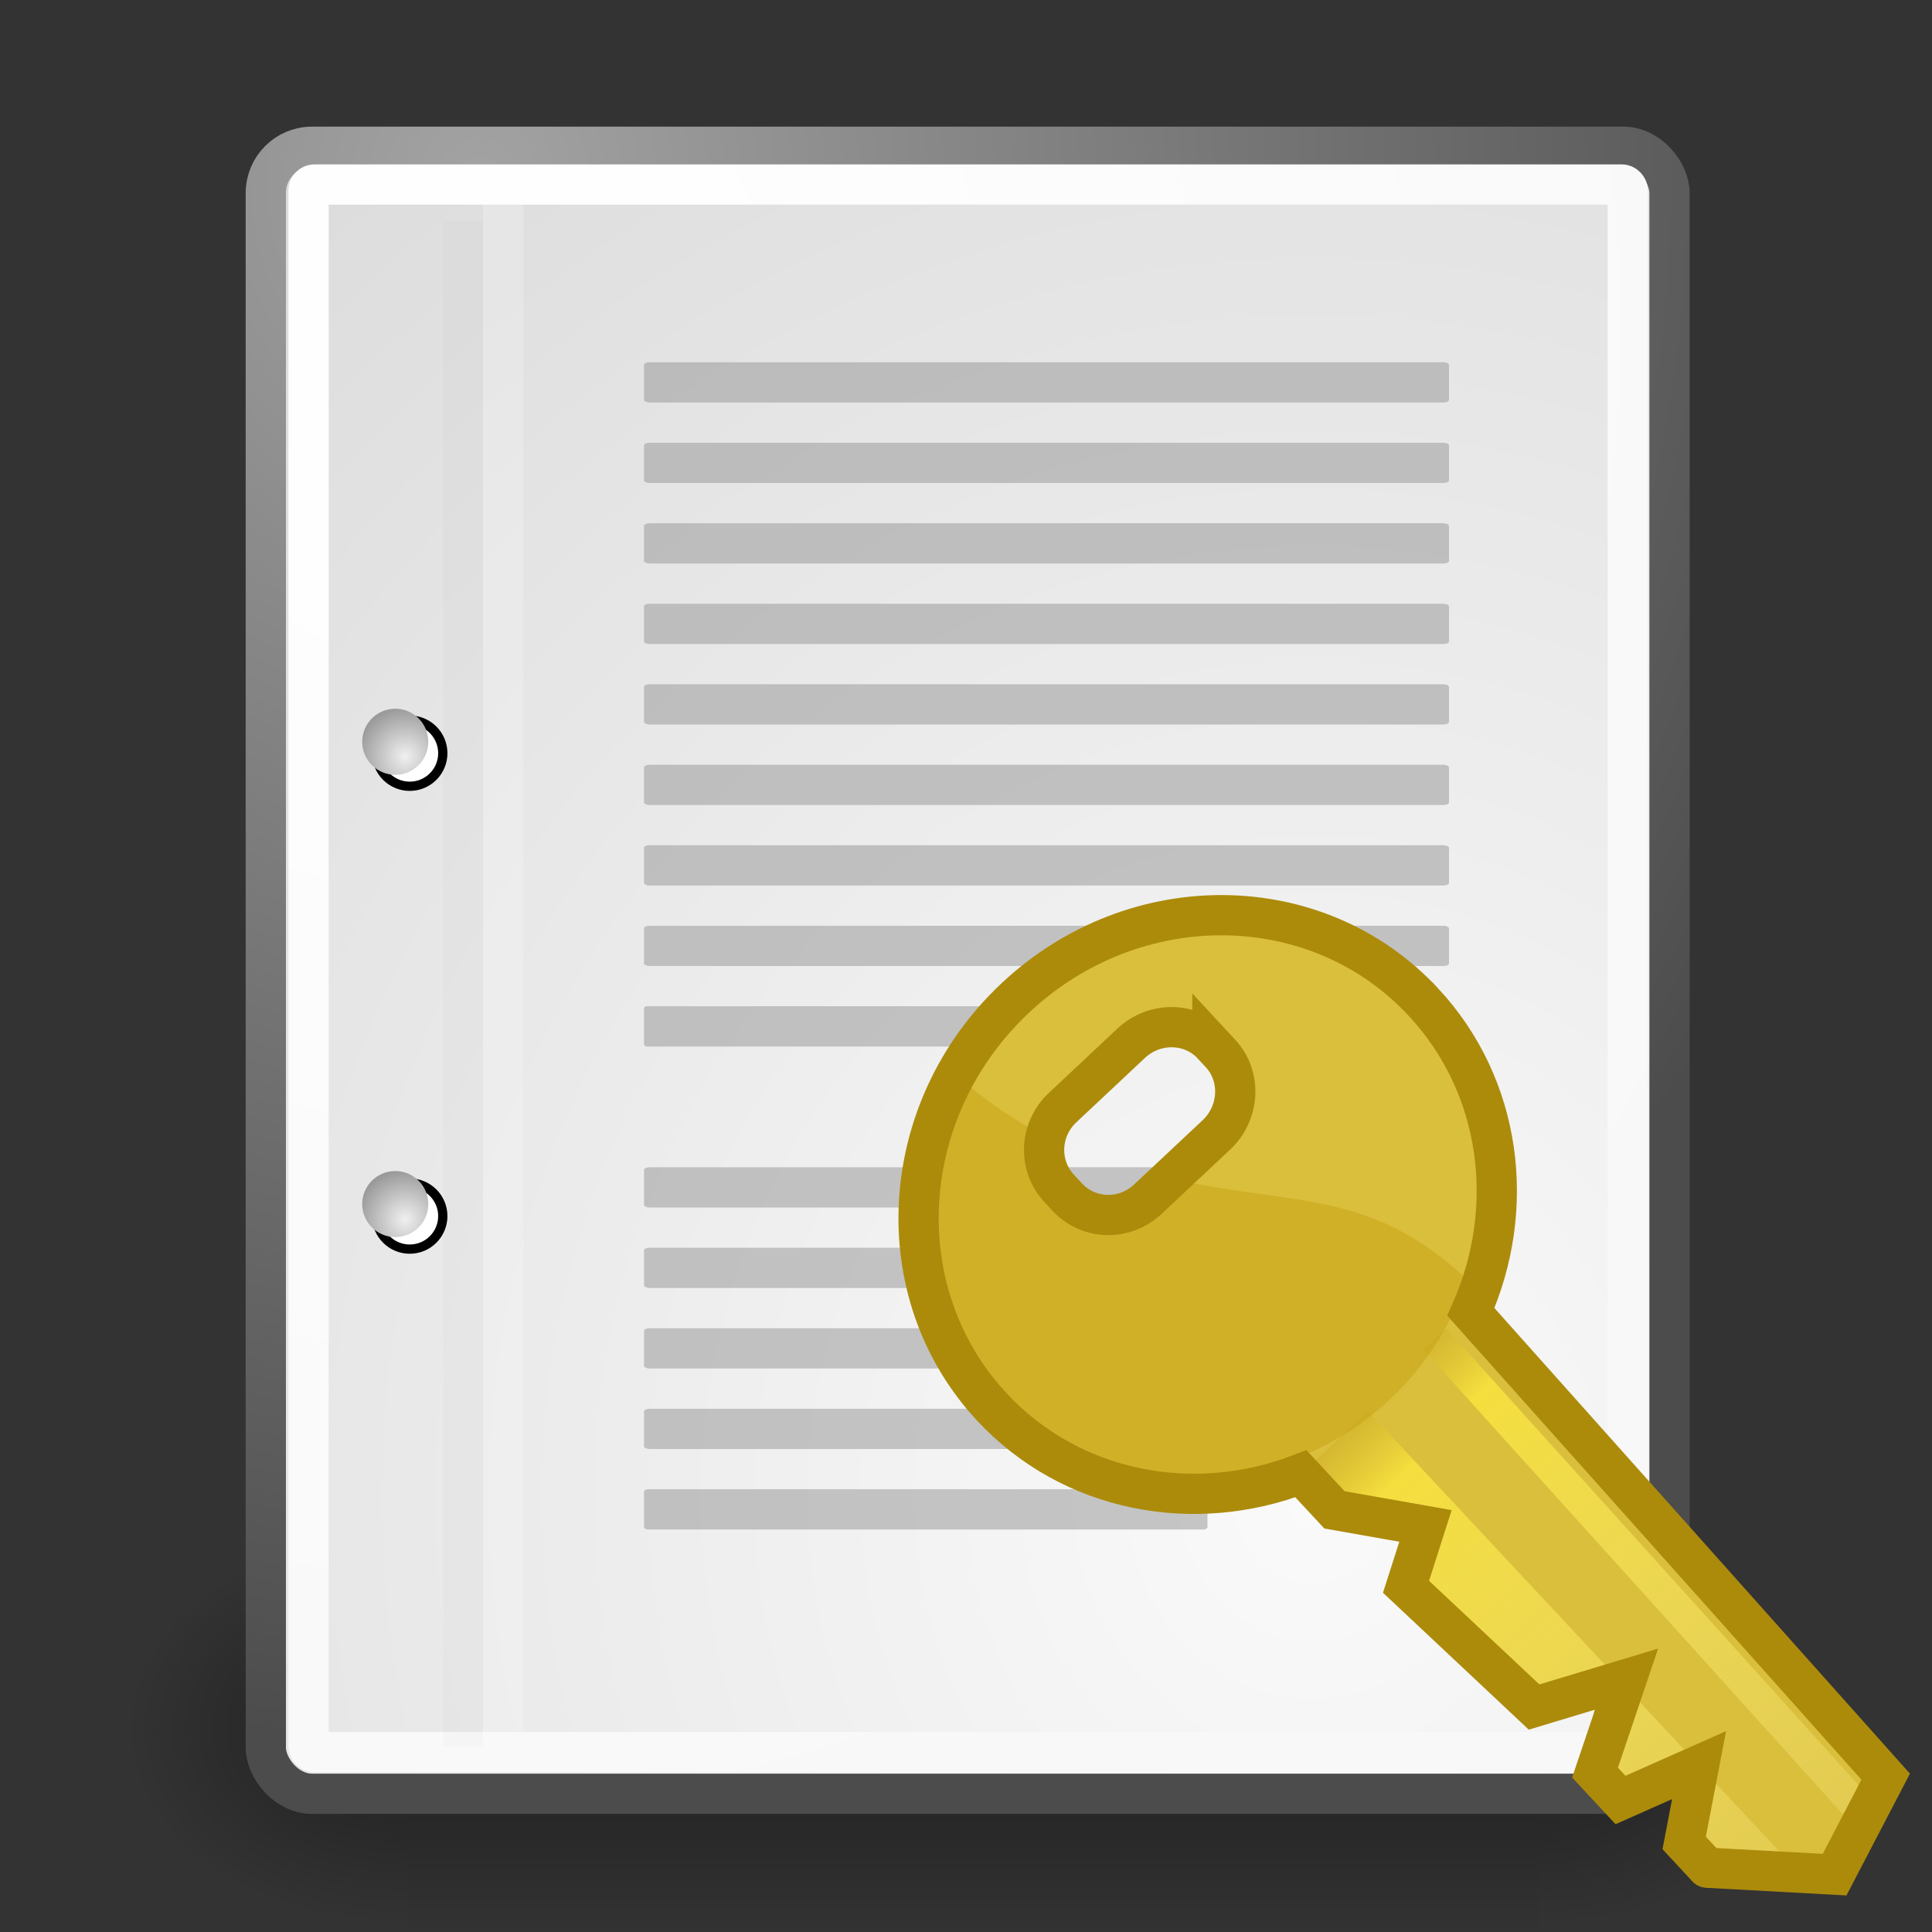 <?xml version="1.0" encoding="UTF-8" standalone="no"?>
<!-- Created with Inkscape (http://www.inkscape.org/) -->
<svg id="svg249" xmlns:rdf="http://www.w3.org/1999/02/22-rdf-syntax-ns#" xmlns="http://www.w3.org/2000/svg" height="48px" width="48px" xmlns:cc="http://creativecommons.org/ns#" xmlns:xlink="http://www.w3.org/1999/xlink" xmlns:dc="http://purl.org/dc/elements/1.1/">
 <rect width="100%" height="100%" fill="#333333" stroke="none"/>
 <defs id="defs3">
  <radialGradient id="radialGradient6719" xlink:href="#linearGradient5060" gradientUnits="userSpaceOnUse" cy="486.65" cx="605.71" gradientTransform="matrix(-2.774 0 0 1.97 112.76 -872.89)" r="117.14"/>
  <linearGradient id="linearGradient5060">
   <stop id="stop5062" offset="0"/>
   <stop id="stop5064" stop-opacity="0" offset="1"/>
  </linearGradient>
  <radialGradient id="radialGradient6717" xlink:href="#linearGradient5060" gradientUnits="userSpaceOnUse" cy="486.65" cx="605.71" gradientTransform="matrix(2.774 0 0 1.97 -1891.6 -872.89)" r="117.14"/>
  <linearGradient id="linearGradient6715" y2="609.51" gradientUnits="userSpaceOnUse" x2="302.86" gradientTransform="matrix(2.774 0 0 1.97 -1892.2 -872.89)" y1="366.65" x1="302.86">
   <stop id="stop5050" stop-opacity="0" offset="0"/>
   <stop id="stop5056" offset=".5"/>
   <stop id="stop5052" stop-opacity="0" offset="1"/>
  </linearGradient>
  <radialGradient id="radialGradient15656" gradientUnits="userSpaceOnUse" cy="3.756" cx="8.824" gradientTransform="matrix(.968 0 0 1.033 3.354 .646)" r="37.752">
   <stop id="stop270" stop-color="#a3a3a3" offset="0"/>
   <stop id="stop271" stop-color="#4c4c4c" offset="1"/>
  </radialGradient>
  <radialGradient id="radialGradient15658" gradientUnits="userSpaceOnUse" cy="35.737" cx="33.967" gradientTransform="scale(.96 1.041)" r="86.708">
   <stop id="stop260" stop-color="#fafafa" offset="0"/>
   <stop id="stop261" stop-color="#bbb" offset="1"/>
  </radialGradient>
  <radialGradient id="radialGradient15668" gradientUnits="userSpaceOnUse" cy="7.268" cx="8.144" gradientTransform="matrix(.968 0 0 1.033 3.354 .646)" r="38.159">
   <stop id="stop15664" stop-color="#fff" offset="0"/>
   <stop id="stop15666" stop-color="#f8f8f8" offset="1"/>
  </radialGradient>
  <radialGradient id="radialGradient2283" gradientUnits="userSpaceOnUse" cx="20.892" cy="114.57" r="5.256" gradientTransform="matrix(.23 0 0 .23 4.614 3.98)">
   <stop id="stop15566" stop-color="#F0F0F0" offset="0"/>
   <stop id="stop15568" stop-color="#9a9a9a" offset="1"/>
  </radialGradient>
  <radialGradient id="radialGradient2285" gradientUnits="userSpaceOnUse" cx="20.892" cy="64.568" r="5.257" gradientTransform="matrix(.23 0 0 .23 4.614 3.98)">
   <stop id="stop15573" stop-color="#F0F0F0" offset="0"/>
   <stop id="stop15575" stop-color="#9a9a9a" offset="1"/>
  </radialGradient>
  <linearGradient id="linearGradient2119">
   <stop id="stop2121" stop-color="#d2b32a" stop-opacity=".567" offset="0"/>
   <stop id="stop2378" stop-color="#ffeb3f" stop-opacity=".722" offset=".11"/>
   <stop id="stop2123" stop-color="#fff493" stop-opacity=".231" offset="1"/>
  </linearGradient>
  <linearGradient id="linearGradient7465" y2="459.01" xlink:href="#linearGradient2119" gradientUnits="userSpaceOnUse" x2="564.29" gradientTransform="matrix(.046 .049 -.052 .049 81.399 -22.432)" y1="459.01" x1="333.57"/>
  <linearGradient id="linearGradient7467" y2="504.34" xlink:href="#linearGradient2119" gradientUnits="userSpaceOnUse" x2="567" gradientTransform="matrix(.046 .049 -.052 .049 81.399 -22.432)" y1="504.34" x1="336.16"/>
 </defs>
 <g id="layer6">
  <g id="g6707" transform="matrix(.021 0 0 .021 42.852 41.154)">
   <rect id="rect6709" opacity=".402" style="color:black" height="478.36" width="1339.6" y="-150.7" x="-1559.3" fill="url(#linearGradient6715)"/>
   <path id="path6711" opacity=".402" style="color:black" d="m-219.62-150.68v478.33c142.88 0.9 345.4-107.17 345.4-239.2 0-132.02-159.44-239.13-345.4-239.13z" fill="url(#radialGradient6717)"/>
   <path id="path6713" opacity=".402" style="color:black" d="m-1559.3-150.68v478.33c-142.8 0.9-345.4-107.17-345.4-239.2 0-132.02 159.5-239.13 345.4-239.13z" fill="url(#radialGradient6719)"/>
  </g>
 </g>
 <g id="layer1">
  <rect id="rect15391" stroke-linejoin="round" height="40.92" stroke="url(#radialGradient15656)" stroke-linecap="round" fill="url(#radialGradient15658)" style="color:#000000" ry="1.149" width="34.875" y="3.646" x="6.604" display="block"/>
  <rect id="rect15660" stroke-linejoin="round" height="38.946" stroke="url(#radialGradient15668)" stroke-linecap="round" fill="none" style="color:#000000" rx=".149" ry=".149" width="32.776" y="4.584" x="7.666" display="block"/>
  <g id="g2270" transform="translate(.646 -.038)">
   <g id="g1440" transform="matrix(.23 0 0 .23 4.967 4.245)" stroke="#000" fill="#fff">
    <path id="path1448" d="m23.428 113.07c0 1.97-1.6 3.57-3.573 3.57-1.974 0-3.573-1.6-3.573-3.57s1.6-3.57 3.573-3.57 3.573 1.6 3.573 3.57z"/>
    <path id="path1456" d="m23.428 63.07c0 1.973-1.6 3.573-3.573 3.573-1.974 0-3.573-1.6-3.573-3.573 0-1.974 1.6-3.573 3.573-3.573s3.573 1.6 3.573 3.573z"/>
   </g>
   <path id="path15570" fill="url(#radialGradient2283)" d="m9.995 29.952c0 0.454-0.367 0.821-0.821 0.821-0.454 0-0.821-0.368-0.821-0.821s0.367-0.82 0.821-0.82 0.821 0.367 0.821 0.82z"/>
   <path id="path15577" fill="url(#radialGradient2285)" d="m9.995 18.467c0 0.453-0.367 0.821-0.821 0.821-0.454 0-0.821-0.368-0.821-0.821s0.367-0.821 0.821-0.821 0.821 0.368 0.821 0.821z"/>
  </g>
  <path id="path15672" d="m11.506 5.494v37.907" stroke-opacity=".018" stroke="#000" stroke-width=".989" fill="none"/>
  <path id="path15674" d="m12.5 5.021v38.018" stroke-opacity=".205" stroke="#fff" fill="none"/>
 </g>
 <g id="layer5">
  <rect id="rect15686" style="color:#000000" fill-opacity=".55" rx=".138" ry=".065" height="1" width="20" display="block" y="9" x="16" fill="#9b9b9b"/>
  <rect id="rect15688" style="color:#000000" fill-opacity=".55" rx=".138" ry=".065" height="1" width="20" display="block" y="11" x="16" fill="#9b9b9b"/>
  <rect id="rect15690" style="color:#000000" fill-opacity=".55" rx=".138" ry=".065" height="1" width="20" display="block" y="13" x="16" fill="#9b9b9b"/>
  <rect id="rect15692" style="color:#000000" fill-opacity=".55" rx=".138" ry=".065" height="1" width="20" display="block" y="15" x="16" fill="#9b9b9b"/>
  <rect id="rect15694" style="color:#000000" fill-opacity=".55" rx=".138" ry=".065" height="1" width="20" display="block" y="17" x="16" fill="#9b9b9b"/>
  <rect id="rect15696" style="color:#000000" fill-opacity=".55" rx=".138" ry=".065" height="1" width="20" display="block" y="19" x="16" fill="#9b9b9b"/>
  <rect id="rect15698" style="color:#000000" fill-opacity=".55" rx=".138" ry=".065" height="1" width="20" display="block" y="21" x="16" fill="#9b9b9b"/>
  <rect id="rect15700" style="color:#000000" fill-opacity=".55" rx=".138" ry=".065" height="1" width="20" display="block" y="23" x="16" fill="#9b9b9b"/>
  <rect id="rect15732" style="color:#000000" fill-opacity=".55" rx=".062" ry=".065" height="1" width="9" display="block" y="25" x="16" fill="#9b9b9b"/>
  <g id="g4849" fill="#9b9b9b" fill-opacity=".55">
   <rect id="rect15736" style="color:#000000" rx=".138" ry=".065" height="1" width="20" display="block" y="29" x="16"/>
   <rect id="rect15738" style="color:#000000" rx=".138" ry=".065" height="1" width="20" display="block" y="31" x="16"/>
   <rect id="rect15740" style="color:#000000" rx=".138" ry=".065" height="1" width="20" display="block" y="33" x="16"/>
   <rect id="rect15742" style="color:#000000" rx=".138" ry=".065" height="1" width="20" display="block" y="35" x="16"/>
   <rect id="rect15744" style="color:#000000" rx=".096" ry=".065" height="1" width="14" display="block" y="37" x="16"/>
  </g>
  <g id="g7345" transform="translate(-37.391 17.064)">
   <path id="path2100" d="m72.755 7.832c-2.64-2.838-7.175-2.882-10.136-0.105s-3.227 7.324-0.588 10.162c1.981 2.13 5.029 2.688 7.681 1.662l0.834 0.897 1.996 0.648-0.466 0.997 3.676 3.52 1.256-0.215-0.237 1.311 0.881 0.947 1.687-0.618-0.353 1.42 0.804 0.864c0.006 0.007 0.007 0.016 0.015 0.017 0.009 0 0.025 0.007 0.032 0.001l3.134 0.171s1.269-2.434 1.269-2.434l-10.306-11.548c1.143-2.566 0.775-5.596-1.179-7.697zm-5.242 1.06l0.2 0.216c0.529 0.569 0.48 1.479-0.101 2.024l-1.704 1.598c-0.581 0.545-1.472 0.517-2.001-0.052l-0.201-0.216c-0.529-0.569-0.496-1.463 0.085-2.008l1.704-1.599c0.581-0.545 1.489-0.532 2.018 0.037z" fill-rule="evenodd" fill="#dabf3c"/>
   <path id="path2102" d="m73.342 15.964l10.369 11.485c0.012 0.013 0.013 0.032 0.002 0.042l-0.524 0.491c-0.011 0.011-0.029 0.009-0.042-0.004l-10.369-11.485c-0.012-0.013-0.013-0.032-0.002-0.042l0.524-0.492c0.011-0.01 0.03-0.008 0.042 0.005z" fill-rule="evenodd" fill="url(#linearGradient7465)"/>
   <path id="path2104" d="m81.992 29.356l-10.592-11.339c-0.011-0.012-0.044 0.004-0.077 0.035l-1.498 1.405 0.83 0.892 1.991 0.642-0.464 1 3.664 3.52 1.278-0.215-0.256 1.313 0.878 0.945 1.695-0.606-0.36 1.411 0.814 0.875c0.006 0.007 0.014 0.011 0.022 0.011 0.009 0.001 0.018-0.002 0.025-0.009 0 0 1.125 0.066 2.05 0.12z" fill-rule="evenodd" fill="url(#linearGradient7467)"/>
   <path id="path2108" opacity=".454" d="m73.833 14.713c-2.447-2.266-4.274-1.794-7.393-2.505l-0.554 0.52c-0.59 0.553-1.494 0.524-2.031-0.053l-0.203-0.219c-0.336-0.361-0.39-0.831-0.282-1.283-0.763-0.386-1.382-0.833-1.971-1.308-1.318 2.508-1.037 5.613 0.923 7.721 2.502 2.69 6.804 2.741 9.604 0.115 0.911-0.854 1.544-1.89 1.907-2.988z" fill-rule="evenodd" fill="#c4a00f"/>
   <path id="path2110" stroke-linejoin="round" d="m67.5 8.892l0.204 0.22c0.529 0.569 0.488 1.465-0.093 2.009l-1.705 1.599c-0.58 0.545-1.474 0.526-2.002-0.043l-0.205-0.22c-0.529-0.569-0.487-1.465 0.093-2.01l1.705-1.599c0.581-0.545 1.474-0.525 2.003 0.044z" stroke="#ac8b0b" stroke-width=".729" fill="none"/>
   <path id="path2112" d="m72.755 7.832c-2.64-2.838-7.175-2.882-10.136-0.105s-3.227 7.324-0.588 10.162c1.981 2.13 5.029 2.688 7.681 1.662l0.834 0.897 2.261 0.399-0.484 1.512 3.182 2.988 2.298-0.694-0.784 2.322 0.633 0.681 1.952-0.866-0.37 1.934 0.556 0.598c0.006 0.007 0.007 0.016 0.015 0.017 0.009 0 0.025 0.007 0.032 0.001l3.134 0.171s1.269-2.434 1.269-2.434l-10.306-11.548c1.143-2.566 0.775-5.596-1.179-7.697zm-5.242 1.06l0.2 0.216c0.529 0.569 0.48 1.479-0.101 2.024l-1.704 1.598c-0.581 0.545-1.472 0.517-2.001-0.052l-0.201-0.216c-0.529-0.569-0.496-1.463 0.085-2.008l1.704-1.599c0.581-0.545 1.489-0.532 2.018 0.037z" stroke="#ac8b0b" fill="none"/>
  </g>
 </g>
</svg>
